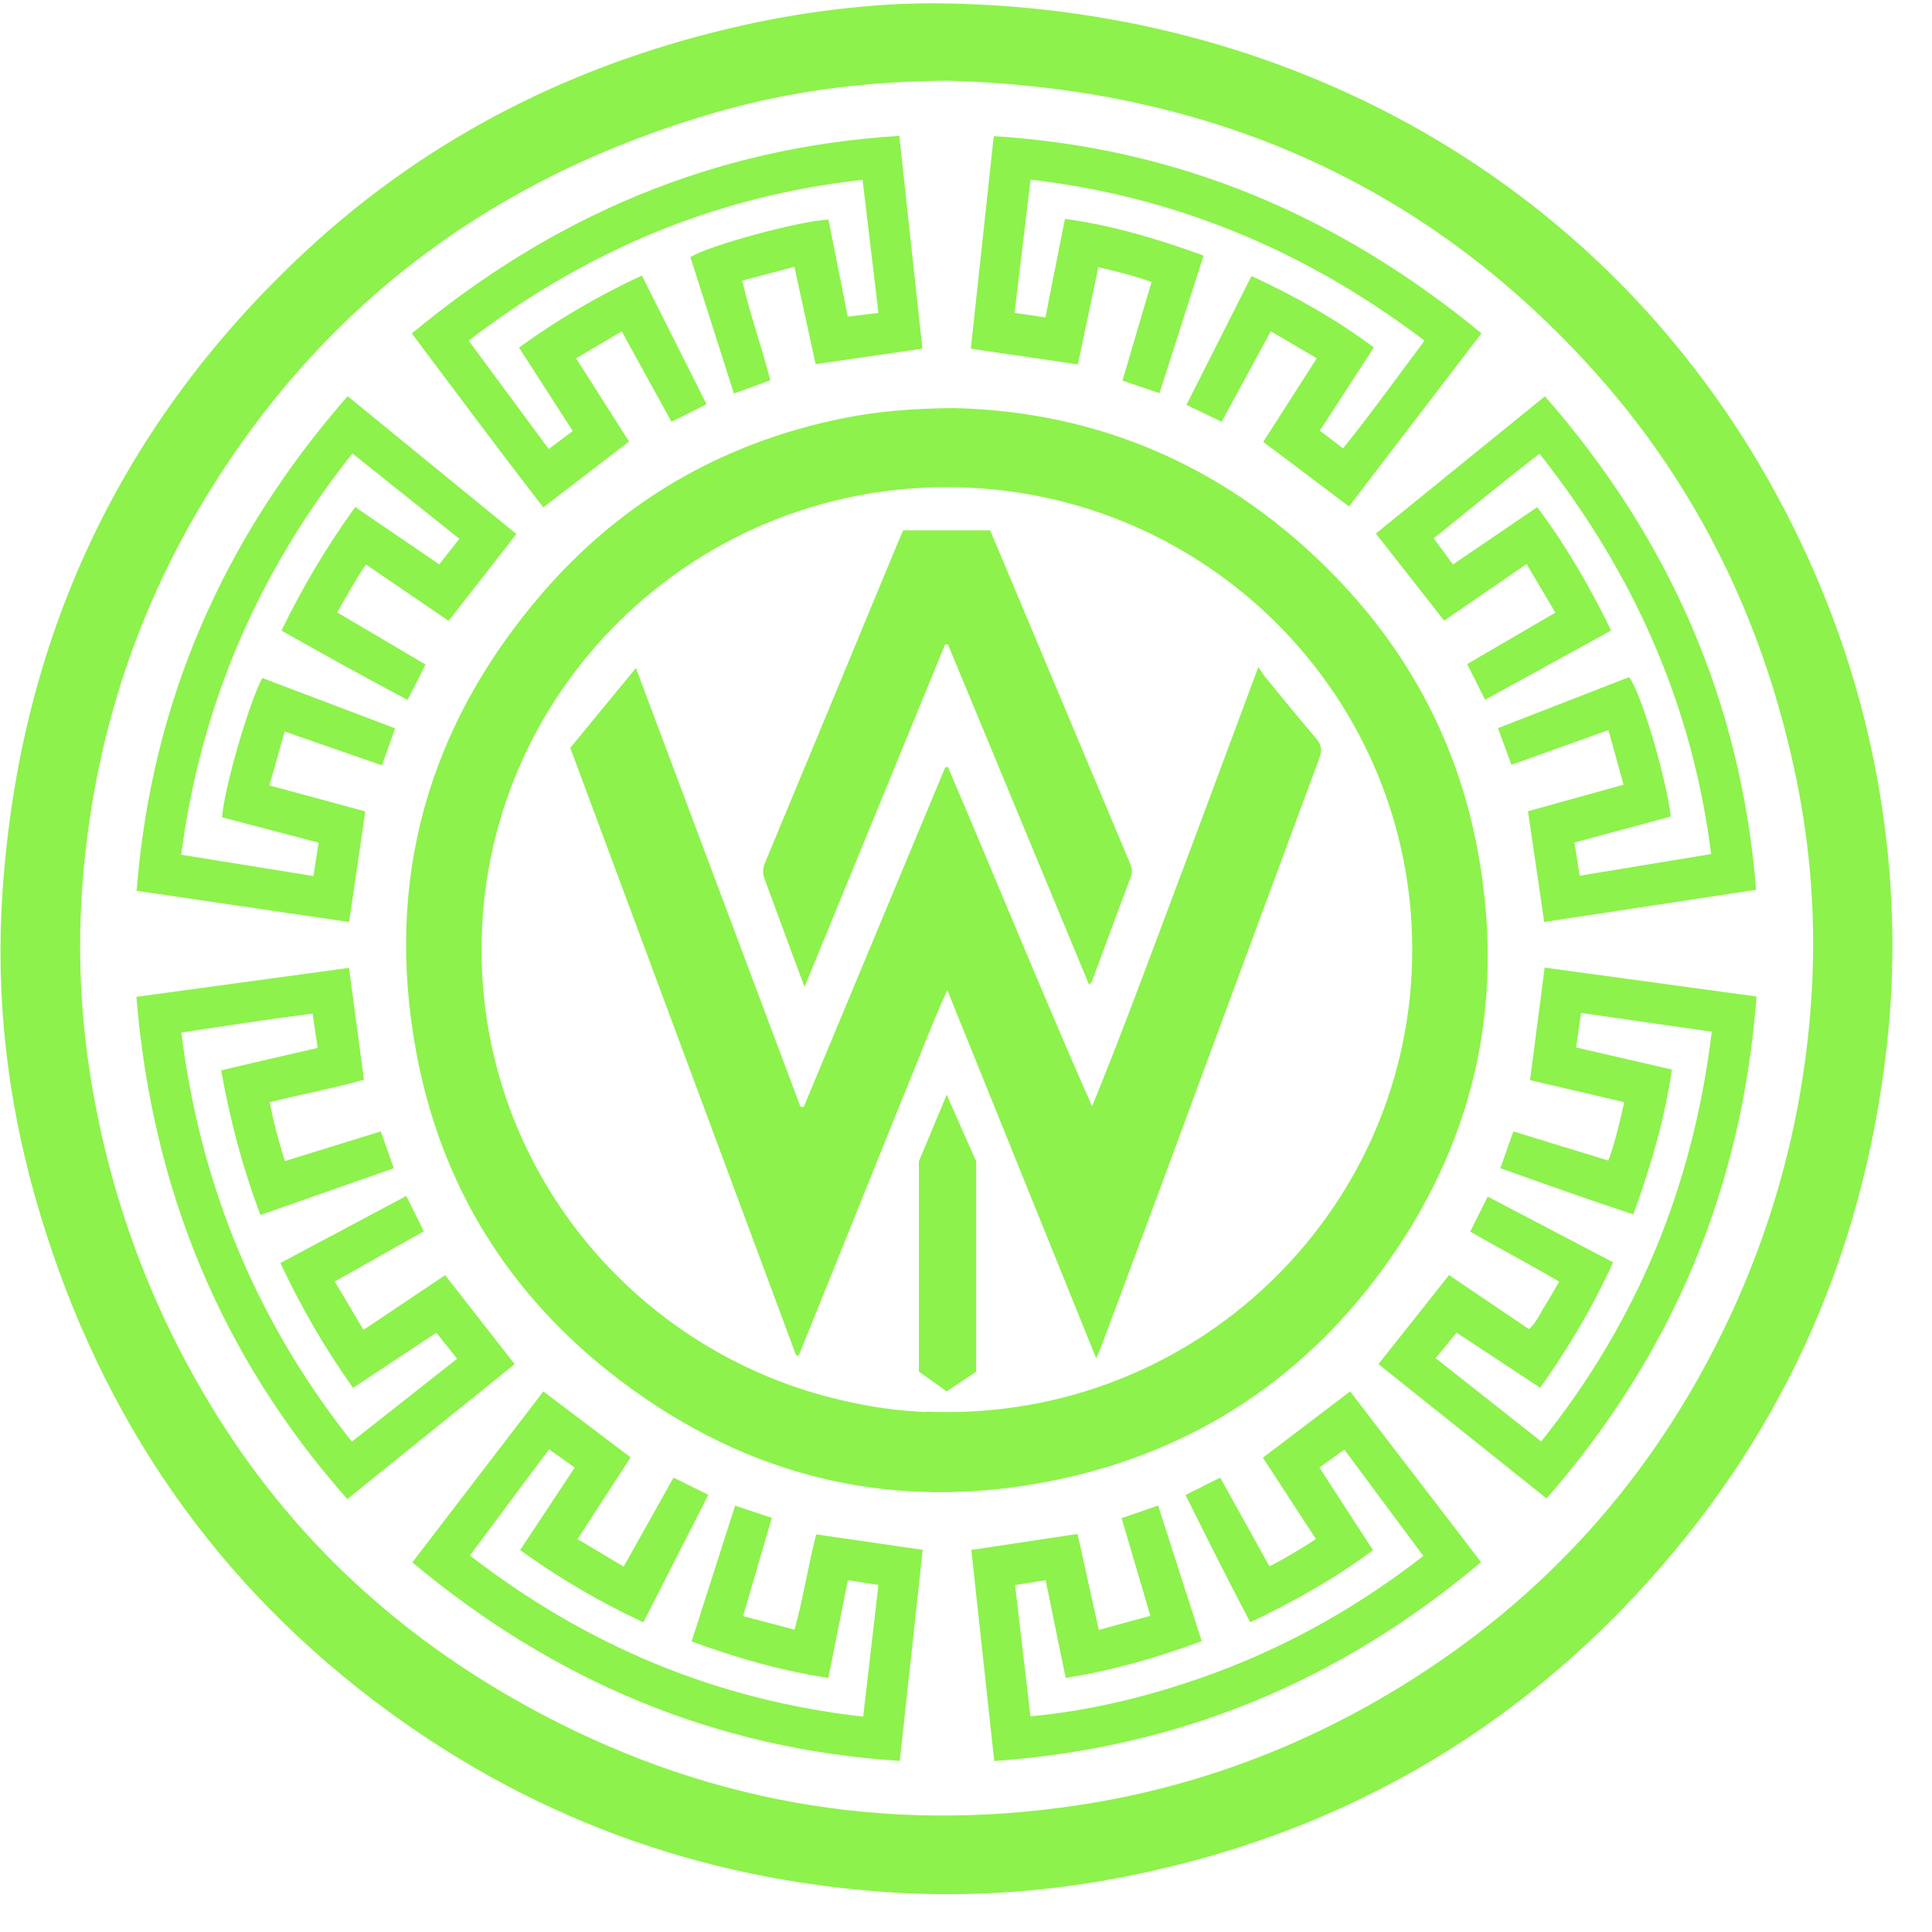 <svg width="47" height="47" viewBox="0 0 47 47" fill="none" xmlns="http://www.w3.org/2000/svg">
<path d="M22.966 0.083C31.584 0.21 39.591 4.655 43.642 12.85C44.732 15.055 45.461 17.37 45.808 19.801C46.078 21.695 46.112 23.595 45.895 25.498C45.311 30.612 43.287 35.078 39.756 38.84C36.408 42.408 32.3 44.656 27.493 45.629C25.542 46.024 23.568 46.166 21.581 46.03C16.96 45.715 12.79 44.172 9.107 41.378C4.949 38.224 2.254 34.08 0.847 29.09C0.166 26.676 -0.108 24.209 0.06 21.71C0.473 15.57 2.892 10.342 7.418 6.128C10.456 3.3 14.06 1.504 18.117 0.606C19.824 0.228 21.553 0.055 22.966 0.083ZM23.035 1.964C21.099 1.978 19.268 2.202 17.444 2.726C12.093 4.262 7.901 7.343 5.006 12.098C3.257 14.971 2.273 18.103 2.01 21.452C1.88 23.12 1.959 24.784 2.241 26.434C2.74 29.351 3.776 32.066 5.363 34.569C7.232 37.516 9.734 39.802 12.785 41.489C16.994 43.816 21.491 44.636 26.254 43.911C29.039 43.488 31.635 42.52 34.036 41.054C37.602 38.876 40.261 35.889 42.039 32.123C43.253 29.55 43.932 26.84 44.081 24.004C44.17 22.314 44.044 20.636 43.705 18.975C42.936 15.208 41.32 11.84 38.738 8.983C34.552 4.351 29.251 2.124 23.035 1.964Z" fill="#8DF24C"/>
<path d="M5.38 26.038C5.785 25.943 6.173 25.851 6.561 25.761C6.941 25.672 7.322 25.586 7.727 25.493C7.687 25.217 7.649 24.958 7.605 24.658C6.538 24.792 5.488 24.956 4.411 25.119C4.876 28.831 6.232 32.137 8.56 35.071C9.419 34.394 10.258 33.733 11.12 33.054C10.951 32.843 10.793 32.645 10.614 32.421C9.942 32.867 9.277 33.307 8.589 33.763C7.906 32.804 7.327 31.806 6.821 30.725C7.843 30.181 8.852 29.644 9.884 29.094C10.033 29.395 10.167 29.665 10.31 29.954C9.588 30.361 8.884 30.758 8.144 31.175C8.381 31.575 8.607 31.955 8.843 32.352C9.527 31.894 10.183 31.454 10.829 31.021C11.396 31.746 11.946 32.45 12.52 33.185C11.178 34.267 9.828 35.356 8.449 36.468C5.352 32.966 3.699 28.893 3.318 24.25C5.063 24.012 6.782 23.778 8.49 23.545C8.612 24.462 8.731 25.346 8.854 26.267C8.128 26.472 7.352 26.616 6.561 26.814C6.654 27.299 6.779 27.759 6.929 28.245C7.718 28.002 8.481 27.766 9.264 27.524C9.371 27.826 9.471 28.11 9.58 28.42C8.494 28.801 7.425 29.175 6.336 29.557C5.9 28.402 5.596 27.249 5.38 26.038Z" fill="#8DF24C"/>
<path d="M42.722 21.646C40.982 21.91 39.275 22.169 37.566 22.429C37.434 21.529 37.305 20.649 37.171 19.735C37.922 19.526 38.69 19.313 39.497 19.089C39.374 18.647 39.256 18.222 39.128 17.761C38.33 18.047 37.56 18.322 36.769 18.605C36.659 18.308 36.556 18.025 36.441 17.713C37.519 17.293 38.577 16.882 39.629 16.473C39.904 16.798 40.522 18.859 40.646 19.863C39.875 20.072 39.097 20.282 38.302 20.497C38.345 20.769 38.384 21.019 38.429 21.304C39.497 21.128 40.548 20.954 41.627 20.776C41.167 17.129 39.734 13.925 37.452 11.037C36.576 11.71 35.743 12.403 34.878 13.096C35.034 13.309 35.179 13.506 35.346 13.732C36.031 13.265 36.706 12.807 37.396 12.337C38.102 13.284 38.678 14.275 39.194 15.338C38.168 15.902 37.165 16.453 36.128 17.023C35.983 16.733 35.844 16.458 35.692 16.155C36.406 15.739 37.105 15.331 37.838 14.903C37.609 14.517 37.383 14.137 37.136 13.721C36.451 14.193 35.787 14.649 35.132 15.099C34.576 14.389 34.036 13.7 33.471 12.979C34.83 11.875 36.197 10.766 37.584 9.64C40.605 13.096 42.35 17.055 42.722 21.646Z" fill="#8DF24C"/>
<path d="M37.493 35.067C39.851 32.12 41.194 28.811 41.642 25.098C40.573 24.944 39.535 24.796 38.463 24.642C38.421 24.937 38.383 25.203 38.343 25.482C39.132 25.664 39.892 25.839 40.673 26.019C40.493 27.233 40.159 28.379 39.733 29.543C38.648 29.183 37.583 28.806 36.499 28.419C36.608 28.112 36.708 27.828 36.816 27.524C37.594 27.763 38.349 27.994 39.129 28.234C39.295 27.763 39.406 27.299 39.512 26.812C38.727 26.629 37.969 26.451 37.221 26.277C37.341 25.353 37.457 24.461 37.577 23.539C39.282 23.771 40.991 24.005 42.731 24.242C42.384 28.881 40.696 32.931 37.624 36.453C36.245 35.351 34.883 34.264 33.533 33.185C34.116 32.45 34.677 31.742 35.25 31.019C35.888 31.45 36.536 31.888 37.197 32.335C37.373 32.178 37.458 31.963 37.578 31.775C37.695 31.591 37.8 31.4 37.93 31.178C37.214 30.756 36.489 30.379 35.767 29.962C35.909 29.676 36.044 29.407 36.192 29.11C37.216 29.646 38.219 30.172 39.241 30.708C38.748 31.796 38.156 32.789 37.468 33.761C36.787 33.312 36.121 32.873 35.433 32.419C35.264 32.626 35.105 32.822 34.926 33.041C35.786 33.72 36.624 34.381 37.493 35.067Z" fill="#8DF24C"/>
<path d="M7.626 21.312C7.669 21.031 7.706 20.78 7.749 20.499C6.955 20.291 6.176 20.086 5.402 19.883C5.459 19.124 6.087 17.02 6.381 16.494C7.444 16.897 8.512 17.302 9.613 17.719C9.505 18.02 9.404 18.301 9.29 18.618C8.505 18.345 7.735 18.077 6.925 17.796C6.8 18.239 6.68 18.662 6.554 19.107C7.359 19.325 8.122 19.532 8.887 19.739C8.755 20.634 8.626 21.513 8.492 22.43C6.794 22.181 5.078 21.928 3.324 21.671C3.682 17.089 5.42 13.113 8.457 9.638C9.84 10.767 11.204 11.881 12.562 12.99C12.002 13.708 11.465 14.397 10.914 15.104C10.256 14.656 9.595 14.205 8.901 13.732C8.646 14.11 8.435 14.497 8.202 14.898C8.926 15.325 9.63 15.74 10.352 16.166C10.204 16.457 10.067 16.726 9.915 17.026C8.88 16.482 7.877 15.92 6.848 15.341C7.357 14.289 7.943 13.304 8.64 12.334C9.322 12.799 9.995 13.258 10.685 13.729C10.849 13.521 11.001 13.33 11.176 13.108C10.305 12.413 9.45 11.731 8.573 11.032C6.28 13.913 4.89 17.136 4.407 20.793C5.478 20.966 6.53 21.135 7.626 21.312Z" fill="#8DF24C"/>
<path d="M21.877 3.305C22.067 5.051 22.253 6.769 22.44 8.482C21.57 8.608 20.723 8.731 19.841 8.859C19.673 8.087 19.502 7.302 19.325 6.49C18.897 6.604 18.494 6.711 18.056 6.827C18.244 7.647 18.529 8.422 18.74 9.252C18.451 9.357 18.169 9.459 17.854 9.573C17.497 8.453 17.145 7.35 16.795 6.255C17.243 5.972 19.424 5.379 20.154 5.341C20.308 6.114 20.463 6.893 20.623 7.703C20.868 7.673 21.099 7.645 21.37 7.612C21.24 6.528 21.114 5.465 20.984 4.374C17.403 4.77 14.247 6.105 11.401 8.287C12.053 9.169 12.691 10.033 13.349 10.923C13.547 10.774 13.734 10.635 13.933 10.486C13.494 9.804 13.067 9.141 12.626 8.456C13.561 7.775 14.545 7.201 15.615 6.702C16.143 7.754 16.662 8.787 17.188 9.835C16.895 9.981 16.632 10.112 16.335 10.26C15.933 9.529 15.536 8.808 15.125 8.061C14.751 8.282 14.4 8.489 14.015 8.716C14.454 9.407 14.881 10.077 15.303 10.741C14.605 11.277 13.925 11.799 13.217 12.342C12.137 10.953 11.092 9.538 10.018 8.112C13.458 5.259 17.353 3.584 21.877 3.305Z" fill="#8DF24C"/>
<path d="M29.28 6.217C28.918 7.348 28.567 8.442 28.207 9.564C27.898 9.46 27.613 9.364 27.307 9.26C27.543 8.457 27.774 7.673 28.013 6.859C27.596 6.71 27.175 6.605 26.72 6.5C26.551 7.301 26.385 8.087 26.221 8.865C25.352 8.738 24.504 8.613 23.617 8.483C23.801 6.778 23.986 5.061 24.175 3.312C28.68 3.591 32.583 5.262 36.04 8.109C34.955 9.527 33.89 10.919 32.817 12.32C32.12 11.795 31.436 11.281 30.73 10.749C31.155 10.086 31.584 9.416 32.033 8.717C31.659 8.497 31.301 8.286 30.915 8.058C30.513 8.797 30.124 9.514 29.718 10.261C29.436 10.125 29.166 9.995 28.863 9.849C29.391 8.802 29.912 7.77 30.445 6.715C31.505 7.204 32.495 7.763 33.422 8.452C32.977 9.137 32.548 9.798 32.108 10.476C32.299 10.622 32.472 10.755 32.672 10.908C33.356 10.058 33.986 9.179 34.655 8.287C31.809 6.132 28.656 4.788 25.071 4.37C24.94 5.458 24.812 6.521 24.681 7.612C24.93 7.648 25.161 7.682 25.432 7.721C25.59 6.924 25.745 6.145 25.907 5.324C27.065 5.482 28.163 5.813 29.28 6.217Z" fill="#8DF24C"/>
<path d="M13.218 33.849C13.939 34.394 14.63 34.916 15.341 35.454C14.92 36.102 14.496 36.754 14.05 37.441C14.427 37.667 14.79 37.884 15.171 38.112C15.581 37.38 15.976 36.676 16.385 35.946C16.674 36.089 16.943 36.222 17.232 36.365C16.7 37.408 16.182 38.424 15.651 39.466C14.591 38.973 13.603 38.393 12.653 37.709C13.098 37.037 13.528 36.387 13.981 35.702C13.776 35.556 13.579 35.415 13.357 35.257C12.71 36.124 12.08 36.969 11.431 37.84C14.265 40.031 17.421 41.358 20.999 41.761C21.123 40.689 21.244 39.643 21.369 38.559C21.123 38.52 20.893 38.483 20.627 38.441C20.468 39.232 20.313 40.011 20.151 40.82C19.011 40.645 17.924 40.336 16.825 39.932C17.178 38.828 17.527 37.738 17.883 36.628C18.184 36.728 18.462 36.821 18.776 36.926C18.545 37.717 18.317 38.496 18.077 39.315C18.494 39.425 18.896 39.531 19.328 39.645C19.547 38.869 19.658 38.08 19.856 37.327C20.727 37.453 21.575 37.576 22.447 37.703C22.263 39.399 22.078 41.099 21.889 42.838C17.383 42.548 13.473 40.882 10.031 38.008C11.101 36.612 12.155 35.236 13.218 33.849Z" fill="#8DF24C"/>
<path d="M24.187 42.84C23.998 41.099 23.813 39.398 23.629 37.706C24.501 37.575 25.339 37.448 26.213 37.316C26.381 38.073 26.553 38.847 26.731 39.65C27.159 39.533 27.559 39.424 27.985 39.308C27.748 38.501 27.52 37.729 27.286 36.933C27.588 36.828 27.866 36.732 28.174 36.625C28.528 37.725 28.876 38.809 29.234 39.923C28.159 40.325 27.073 40.635 25.925 40.82C25.761 40.021 25.601 39.243 25.437 38.441C25.181 38.482 24.95 38.519 24.694 38.56C24.819 39.629 24.942 40.675 25.068 41.753C26.365 41.633 27.606 41.347 28.823 40.951C30.935 40.265 32.859 39.229 34.625 37.851C33.984 36.989 33.354 36.141 32.703 35.264C32.498 35.412 32.31 35.548 32.098 35.701C32.533 36.373 32.956 37.026 33.401 37.712C32.471 38.402 31.48 38.961 30.414 39.464C29.872 38.439 29.361 37.414 28.841 36.368C29.129 36.224 29.391 36.093 29.684 35.946C30.084 36.666 30.475 37.371 30.882 38.104C31.27 37.906 31.634 37.689 32.012 37.44C31.579 36.776 31.154 36.123 30.722 35.461C31.425 34.927 32.12 34.399 32.845 33.849C33.898 35.222 34.958 36.604 36.03 38.002C32.599 40.895 28.685 42.526 24.187 42.84Z" fill="#8DF24C"/>
<path d="M13.873 18.193C14.398 17.554 14.916 16.925 15.47 16.251C16.816 19.841 18.145 23.383 19.473 26.925C19.499 26.926 19.526 26.927 19.553 26.927C20.7 24.174 21.847 21.42 22.995 18.666C23.017 18.664 23.038 18.662 23.06 18.66C24.236 21.404 25.357 24.171 26.567 26.916C27.283 25.162 27.933 23.392 28.597 21.628C29.263 19.858 29.919 18.085 30.612 16.225C30.689 16.339 30.727 16.405 30.774 16.463C31.186 16.964 31.592 17.47 32.016 17.962C32.152 18.12 32.167 18.251 32.096 18.443C30.82 21.879 29.552 25.317 28.28 28.755C27.79 30.081 27.294 31.405 26.8 32.73C26.767 32.82 26.726 32.907 26.667 33.045C25.455 30.047 24.265 27.104 23.045 24.086C22.686 24.868 22.411 25.607 22.112 26.335C21.809 27.072 21.514 27.812 21.216 28.551C20.918 29.29 20.621 30.03 20.323 30.769C20.026 31.504 19.729 32.239 19.432 32.974C19.41 32.973 19.389 32.972 19.367 32.972C17.537 28.049 15.707 23.125 13.873 18.193Z" fill="#8DF24C"/>
<path d="M22.991 15.678C21.86 18.435 20.729 21.192 19.572 24.009C19.445 23.67 19.343 23.401 19.244 23.131C19.03 22.551 18.82 21.971 18.604 21.393C18.552 21.256 18.549 21.137 18.608 20.995C19.681 18.421 20.747 15.844 21.814 13.268C21.864 13.149 21.916 13.031 21.971 12.902C22.675 12.902 23.373 12.902 24.087 12.902C24.238 13.26 24.389 13.617 24.539 13.974C25.522 16.316 26.504 18.658 27.489 20.999C27.533 21.104 27.558 21.198 27.515 21.312C27.194 22.17 26.877 23.03 26.558 23.888C26.553 23.902 26.534 23.911 26.491 23.949C25.344 21.183 24.202 18.431 23.061 15.679C23.038 15.679 23.015 15.678 22.991 15.678Z" fill="#8DF24C"/>
<path d="M35.916 20.525C35.426 18.045 34.275 15.883 32.517 14.059C29.924 11.371 26.741 10.004 23.192 9.927C22.153 9.938 21.315 10.01 20.488 10.179C17.553 10.778 15.095 12.209 13.157 14.471C10.405 17.685 9.359 21.401 10.12 25.564C10.723 28.857 12.399 31.542 15.073 33.572C18.224 35.963 21.78 36.806 25.659 36.01C29.085 35.306 31.831 33.47 33.825 30.612C35.954 27.561 36.636 24.169 35.916 20.525ZM23.036 34.352C22.87 34.352 22.706 34.349 22.542 34.342C22.542 34.345 22.542 34.349 22.542 34.352C21.847 34.322 21.175 34.228 20.526 34.075C15.482 32.94 11.715 28.458 11.715 23.102C11.715 16.898 16.768 11.867 23.007 11.851C23.189 11.85 23.371 11.854 23.552 11.863C29.565 12.132 34.356 17.061 34.356 23.102C34.356 29.315 29.288 34.352 23.036 34.352Z" fill="#8DF24C"/>
<path d="M23.031 26.632L22.354 28.252V33.369L23.03 33.848L23.747 33.369V28.252L23.031 26.632Z" fill="#8DF24C"/>
</svg>
